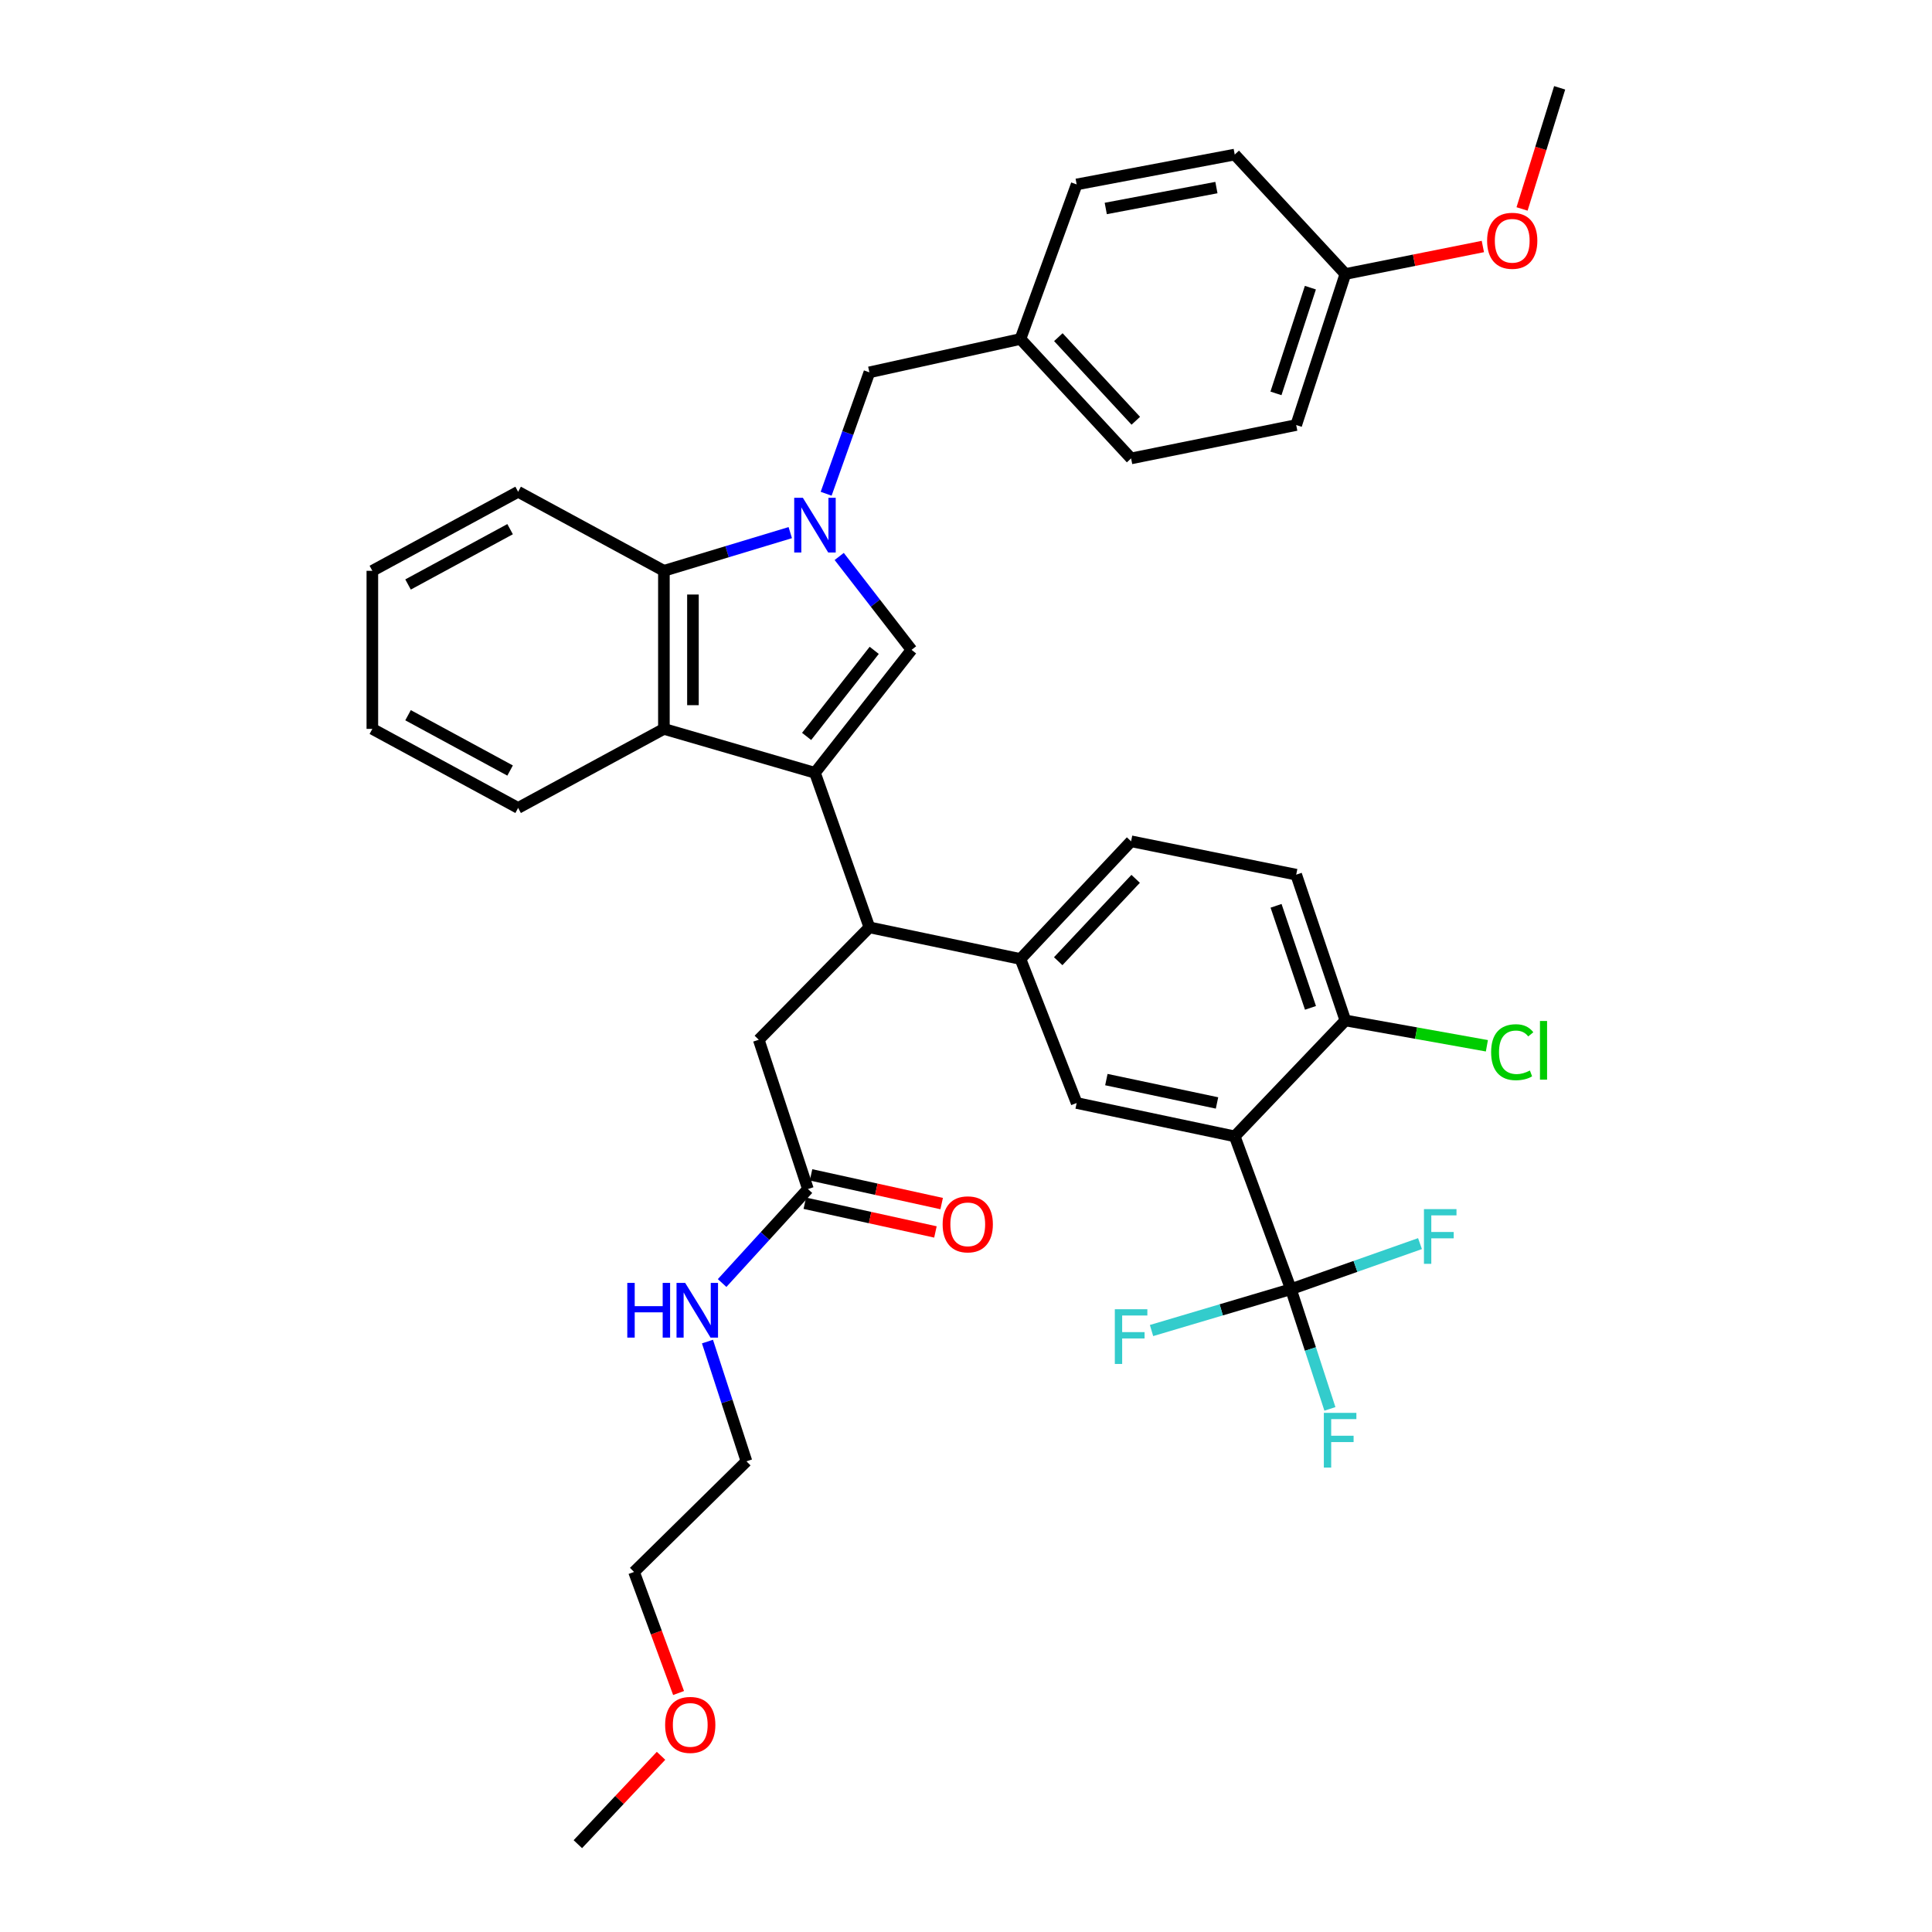 <?xml version='1.0' encoding='iso-8859-1'?>
<svg version='1.1' baseProfile='full'
              xmlns='http://www.w3.org/2000/svg'
                      xmlns:rdkit='http://www.rdkit.org/xml'
                      xmlns:xlink='http://www.w3.org/1999/xlink'
                  xml:space='preserve'
width='1000px' height='1000px' viewBox='0 0 1000 1000'>
<!-- END OF HEADER -->
<rect style='opacity:1.0;fill:#FFFFFF;stroke:none' width='1000' height='1000' x='0' y='0'> </rect>
<path class='bond-0' d='M 421.822,400.002 L 471.817,336.363' style='fill:none;fill-rule:evenodd;stroke:#000000;stroke-width:6px;stroke-linecap:butt;stroke-linejoin:miter;stroke-opacity:1' />
<path class='bond-0' d='M 417.502,381.171 L 452.498,336.623' style='fill:none;fill-rule:evenodd;stroke:#000000;stroke-width:6px;stroke-linecap:butt;stroke-linejoin:miter;stroke-opacity:1' />
<path class='bond-1' d='M 421.822,400.002 L 343.636,377.272' style='fill:none;fill-rule:evenodd;stroke:#000000;stroke-width:6px;stroke-linecap:butt;stroke-linejoin:miter;stroke-opacity:1' />
<path class='bond-2' d='M 421.822,400.002 L 449.997,480' style='fill:none;fill-rule:evenodd;stroke:#000000;stroke-width:6px;stroke-linecap:butt;stroke-linejoin:miter;stroke-opacity:1' />
<path class='bond-3' d='M 434.372,288.022 L 453.094,312.192' style='fill:none;fill-rule:evenodd;stroke:#0000FF;stroke-width:6px;stroke-linecap:butt;stroke-linejoin:miter;stroke-opacity:1' />
<path class='bond-3' d='M 453.094,312.192 L 471.817,336.363' style='fill:none;fill-rule:evenodd;stroke:#000000;stroke-width:6px;stroke-linecap:butt;stroke-linejoin:miter;stroke-opacity:1' />
<path class='bond-4' d='M 427.614,255.562 L 438.805,224.143' style='fill:none;fill-rule:evenodd;stroke:#0000FF;stroke-width:6px;stroke-linecap:butt;stroke-linejoin:miter;stroke-opacity:1' />
<path class='bond-4' d='M 438.805,224.143 L 449.997,192.725' style='fill:none;fill-rule:evenodd;stroke:#000000;stroke-width:6px;stroke-linecap:butt;stroke-linejoin:miter;stroke-opacity:1' />
<path class='bond-5' d='M 409.04,275.685 L 376.338,285.569' style='fill:none;fill-rule:evenodd;stroke:#0000FF;stroke-width:6px;stroke-linecap:butt;stroke-linejoin:miter;stroke-opacity:1' />
<path class='bond-5' d='M 376.338,285.569 L 343.636,295.453' style='fill:none;fill-rule:evenodd;stroke:#000000;stroke-width:6px;stroke-linecap:butt;stroke-linejoin:miter;stroke-opacity:1' />
<path class='bond-6' d='M 639.095,588.182 L 557.276,570.913' style='fill:none;fill-rule:evenodd;stroke:#000000;stroke-width:6px;stroke-linecap:butt;stroke-linejoin:miter;stroke-opacity:1' />
<path class='bond-6' d='M 629.926,570.884 L 572.653,558.796' style='fill:none;fill-rule:evenodd;stroke:#000000;stroke-width:6px;stroke-linecap:butt;stroke-linejoin:miter;stroke-opacity:1' />
<path class='bond-7' d='M 639.095,588.182 L 668.18,667.27' style='fill:none;fill-rule:evenodd;stroke:#000000;stroke-width:6px;stroke-linecap:butt;stroke-linejoin:miter;stroke-opacity:1' />
<path class='bond-8' d='M 639.095,588.182 L 696.363,528.183' style='fill:none;fill-rule:evenodd;stroke:#000000;stroke-width:6px;stroke-linecap:butt;stroke-linejoin:miter;stroke-opacity:1' />
<path class='bond-9' d='M 668.18,667.27 L 701.584,655.481' style='fill:none;fill-rule:evenodd;stroke:#000000;stroke-width:6px;stroke-linecap:butt;stroke-linejoin:miter;stroke-opacity:1' />
<path class='bond-9' d='M 701.584,655.481 L 734.987,643.692' style='fill:none;fill-rule:evenodd;stroke:#33CCCC;stroke-width:6px;stroke-linecap:butt;stroke-linejoin:miter;stroke-opacity:1' />
<path class='bond-10' d='M 668.18,667.27 L 632.104,677.976' style='fill:none;fill-rule:evenodd;stroke:#000000;stroke-width:6px;stroke-linecap:butt;stroke-linejoin:miter;stroke-opacity:1' />
<path class='bond-10' d='M 632.104,677.976 L 596.029,688.682' style='fill:none;fill-rule:evenodd;stroke:#33CCCC;stroke-width:6px;stroke-linecap:butt;stroke-linejoin:miter;stroke-opacity:1' />
<path class='bond-11' d='M 668.18,667.27 L 678.27,698.255' style='fill:none;fill-rule:evenodd;stroke:#000000;stroke-width:6px;stroke-linecap:butt;stroke-linejoin:miter;stroke-opacity:1' />
<path class='bond-11' d='M 678.27,698.255 L 688.36,729.24' style='fill:none;fill-rule:evenodd;stroke:#33CCCC;stroke-width:6px;stroke-linecap:butt;stroke-linejoin:miter;stroke-opacity:1' />
<path class='bond-12' d='M 343.636,377.272 L 343.636,295.453' style='fill:none;fill-rule:evenodd;stroke:#000000;stroke-width:6px;stroke-linecap:butt;stroke-linejoin:miter;stroke-opacity:1' />
<path class='bond-12' d='M 358.667,364.999 L 358.667,307.726' style='fill:none;fill-rule:evenodd;stroke:#000000;stroke-width:6px;stroke-linecap:butt;stroke-linejoin:miter;stroke-opacity:1' />
<path class='bond-13' d='M 343.636,377.272 L 268.18,418.181' style='fill:none;fill-rule:evenodd;stroke:#000000;stroke-width:6px;stroke-linecap:butt;stroke-linejoin:miter;stroke-opacity:1' />
<path class='bond-14' d='M 449.997,480 L 528.183,496.368' style='fill:none;fill-rule:evenodd;stroke:#000000;stroke-width:6px;stroke-linecap:butt;stroke-linejoin:miter;stroke-opacity:1' />
<path class='bond-15' d='M 449.997,480 L 392.729,538.179' style='fill:none;fill-rule:evenodd;stroke:#000000;stroke-width:6px;stroke-linecap:butt;stroke-linejoin:miter;stroke-opacity:1' />
<path class='bond-16' d='M 343.636,295.453 L 268.18,254.544' style='fill:none;fill-rule:evenodd;stroke:#000000;stroke-width:6px;stroke-linecap:butt;stroke-linejoin:miter;stroke-opacity:1' />
<path class='bond-17' d='M 557.276,570.913 L 528.183,496.368' style='fill:none;fill-rule:evenodd;stroke:#000000;stroke-width:6px;stroke-linecap:butt;stroke-linejoin:miter;stroke-opacity:1' />
<path class='bond-18' d='M 528.183,496.368 L 585.451,435.45' style='fill:none;fill-rule:evenodd;stroke:#000000;stroke-width:6px;stroke-linecap:butt;stroke-linejoin:miter;stroke-opacity:1' />
<path class='bond-18' d='M 547.725,497.525 L 587.812,454.883' style='fill:none;fill-rule:evenodd;stroke:#000000;stroke-width:6px;stroke-linecap:butt;stroke-linejoin:miter;stroke-opacity:1' />
<path class='bond-19' d='M 449.997,192.725 L 528.183,175.456' style='fill:none;fill-rule:evenodd;stroke:#000000;stroke-width:6px;stroke-linecap:butt;stroke-linejoin:miter;stroke-opacity:1' />
<path class='bond-20' d='M 696.363,528.183 L 670.911,452.728' style='fill:none;fill-rule:evenodd;stroke:#000000;stroke-width:6px;stroke-linecap:butt;stroke-linejoin:miter;stroke-opacity:1' />
<path class='bond-20' d='M 678.303,521.669 L 660.486,468.85' style='fill:none;fill-rule:evenodd;stroke:#000000;stroke-width:6px;stroke-linecap:butt;stroke-linejoin:miter;stroke-opacity:1' />
<path class='bond-21' d='M 696.363,528.183 L 732.987,534.738' style='fill:none;fill-rule:evenodd;stroke:#000000;stroke-width:6px;stroke-linecap:butt;stroke-linejoin:miter;stroke-opacity:1' />
<path class='bond-21' d='M 732.987,534.738 L 769.611,541.293' style='fill:none;fill-rule:evenodd;stroke:#00CC00;stroke-width:6px;stroke-linecap:butt;stroke-linejoin:miter;stroke-opacity:1' />
<path class='bond-22' d='M 418.181,615.455 L 392.729,538.179' style='fill:none;fill-rule:evenodd;stroke:#000000;stroke-width:6px;stroke-linecap:butt;stroke-linejoin:miter;stroke-opacity:1' />
<path class='bond-23' d='M 416.568,622.795 L 450.374,630.224' style='fill:none;fill-rule:evenodd;stroke:#000000;stroke-width:6px;stroke-linecap:butt;stroke-linejoin:miter;stroke-opacity:1' />
<path class='bond-23' d='M 450.374,630.224 L 484.18,637.652' style='fill:none;fill-rule:evenodd;stroke:#FF0000;stroke-width:6px;stroke-linecap:butt;stroke-linejoin:miter;stroke-opacity:1' />
<path class='bond-23' d='M 419.794,608.114 L 453.6,615.543' style='fill:none;fill-rule:evenodd;stroke:#000000;stroke-width:6px;stroke-linecap:butt;stroke-linejoin:miter;stroke-opacity:1' />
<path class='bond-23' d='M 453.6,615.543 L 487.406,622.971' style='fill:none;fill-rule:evenodd;stroke:#FF0000;stroke-width:6px;stroke-linecap:butt;stroke-linejoin:miter;stroke-opacity:1' />
<path class='bond-24' d='M 418.181,615.455 L 395.975,639.775' style='fill:none;fill-rule:evenodd;stroke:#000000;stroke-width:6px;stroke-linecap:butt;stroke-linejoin:miter;stroke-opacity:1' />
<path class='bond-24' d='M 395.975,639.775 L 373.769,664.096' style='fill:none;fill-rule:evenodd;stroke:#0000FF;stroke-width:6px;stroke-linecap:butt;stroke-linejoin:miter;stroke-opacity:1' />
<path class='bond-25' d='M 585.451,435.45 L 670.911,452.728' style='fill:none;fill-rule:evenodd;stroke:#000000;stroke-width:6px;stroke-linecap:butt;stroke-linejoin:miter;stroke-opacity:1' />
<path class='bond-26' d='M 366.186,694.4 L 376.276,725.381' style='fill:none;fill-rule:evenodd;stroke:#0000FF;stroke-width:6px;stroke-linecap:butt;stroke-linejoin:miter;stroke-opacity:1' />
<path class='bond-26' d='M 376.276,725.381 L 386.366,756.362' style='fill:none;fill-rule:evenodd;stroke:#000000;stroke-width:6px;stroke-linecap:butt;stroke-linejoin:miter;stroke-opacity:1' />
<path class='bond-27' d='M 528.183,175.456 L 557.276,95.458' style='fill:none;fill-rule:evenodd;stroke:#000000;stroke-width:6px;stroke-linecap:butt;stroke-linejoin:miter;stroke-opacity:1' />
<path class='bond-28' d='M 528.183,175.456 L 585.451,237.275' style='fill:none;fill-rule:evenodd;stroke:#000000;stroke-width:6px;stroke-linecap:butt;stroke-linejoin:miter;stroke-opacity:1' />
<path class='bond-28' d='M 547.8,174.514 L 587.888,217.787' style='fill:none;fill-rule:evenodd;stroke:#000000;stroke-width:6px;stroke-linecap:butt;stroke-linejoin:miter;stroke-opacity:1' />
<path class='bond-29' d='M 696.363,141.82 L 670.911,219.998' style='fill:none;fill-rule:evenodd;stroke:#000000;stroke-width:6px;stroke-linecap:butt;stroke-linejoin:miter;stroke-opacity:1' />
<path class='bond-29' d='M 678.253,148.893 L 660.436,203.618' style='fill:none;fill-rule:evenodd;stroke:#000000;stroke-width:6px;stroke-linecap:butt;stroke-linejoin:miter;stroke-opacity:1' />
<path class='bond-30' d='M 696.363,141.82 L 731.943,134.702' style='fill:none;fill-rule:evenodd;stroke:#000000;stroke-width:6px;stroke-linecap:butt;stroke-linejoin:miter;stroke-opacity:1' />
<path class='bond-30' d='M 731.943,134.702 L 767.523,127.584' style='fill:none;fill-rule:evenodd;stroke:#FF0000;stroke-width:6px;stroke-linecap:butt;stroke-linejoin:miter;stroke-opacity:1' />
<path class='bond-31' d='M 696.363,141.82 L 639.095,80.001' style='fill:none;fill-rule:evenodd;stroke:#000000;stroke-width:6px;stroke-linecap:butt;stroke-linejoin:miter;stroke-opacity:1' />
<path class='bond-32' d='M 268.18,418.181 L 192.725,377.272' style='fill:none;fill-rule:evenodd;stroke:#000000;stroke-width:6px;stroke-linecap:butt;stroke-linejoin:miter;stroke-opacity:1' />
<path class='bond-32' d='M 264.026,398.831 L 211.207,370.195' style='fill:none;fill-rule:evenodd;stroke:#000000;stroke-width:6px;stroke-linecap:butt;stroke-linejoin:miter;stroke-opacity:1' />
<path class='bond-33' d='M 557.276,95.458 L 639.095,80.001' style='fill:none;fill-rule:evenodd;stroke:#000000;stroke-width:6px;stroke-linecap:butt;stroke-linejoin:miter;stroke-opacity:1' />
<path class='bond-33' d='M 572.339,107.909 L 629.613,97.089' style='fill:none;fill-rule:evenodd;stroke:#000000;stroke-width:6px;stroke-linecap:butt;stroke-linejoin:miter;stroke-opacity:1' />
<path class='bond-34' d='M 585.451,237.275 L 670.911,219.998' style='fill:none;fill-rule:evenodd;stroke:#000000;stroke-width:6px;stroke-linecap:butt;stroke-linejoin:miter;stroke-opacity:1' />
<path class='bond-35' d='M 268.18,254.544 L 192.725,295.453' style='fill:none;fill-rule:evenodd;stroke:#000000;stroke-width:6px;stroke-linecap:butt;stroke-linejoin:miter;stroke-opacity:1' />
<path class='bond-35' d='M 264.026,273.894 L 211.207,302.531' style='fill:none;fill-rule:evenodd;stroke:#000000;stroke-width:6px;stroke-linecap:butt;stroke-linejoin:miter;stroke-opacity:1' />
<path class='bond-36' d='M 787.812,108.152 L 797.544,76.803' style='fill:none;fill-rule:evenodd;stroke:#FF0000;stroke-width:6px;stroke-linecap:butt;stroke-linejoin:miter;stroke-opacity:1' />
<path class='bond-36' d='M 797.544,76.803 L 807.275,45.455' style='fill:none;fill-rule:evenodd;stroke:#000000;stroke-width:6px;stroke-linecap:butt;stroke-linejoin:miter;stroke-opacity:1' />
<path class='bond-37' d='M 351.23,876.3 L 339.704,844.969' style='fill:none;fill-rule:evenodd;stroke:#FF0000;stroke-width:6px;stroke-linecap:butt;stroke-linejoin:miter;stroke-opacity:1' />
<path class='bond-37' d='M 339.704,844.969 L 328.179,813.638' style='fill:none;fill-rule:evenodd;stroke:#000000;stroke-width:6px;stroke-linecap:butt;stroke-linejoin:miter;stroke-opacity:1' />
<path class='bond-38' d='M 342.15,908.795 L 320.622,931.67' style='fill:none;fill-rule:evenodd;stroke:#FF0000;stroke-width:6px;stroke-linecap:butt;stroke-linejoin:miter;stroke-opacity:1' />
<path class='bond-38' d='M 320.622,931.67 L 299.094,954.545' style='fill:none;fill-rule:evenodd;stroke:#000000;stroke-width:6px;stroke-linecap:butt;stroke-linejoin:miter;stroke-opacity:1' />
<path class='bond-39' d='M 386.366,756.362 L 328.179,813.638' style='fill:none;fill-rule:evenodd;stroke:#000000;stroke-width:6px;stroke-linecap:butt;stroke-linejoin:miter;stroke-opacity:1' />
<path class='bond-40' d='M 192.725,377.272 L 192.725,295.453' style='fill:none;fill-rule:evenodd;stroke:#000000;stroke-width:6px;stroke-linecap:butt;stroke-linejoin:miter;stroke-opacity:1' />
<path  class='atom-1' d='M 415.562 257.661
L 424.842 272.661
Q 425.762 274.141, 427.242 276.821
Q 428.722 279.501, 428.802 279.661
L 428.802 257.661
L 432.562 257.661
L 432.562 285.981
L 428.682 285.981
L 418.722 269.581
Q 417.562 267.661, 416.322 265.461
Q 415.122 263.261, 414.762 262.581
L 414.762 285.981
L 411.082 285.981
L 411.082 257.661
L 415.562 257.661
' fill='#0000FF'/>
<path  class='atom-15' d='M 487.91 633.714
Q 487.91 626.914, 491.27 623.114
Q 494.63 619.314, 500.91 619.314
Q 507.19 619.314, 510.55 623.114
Q 513.91 626.914, 513.91 633.714
Q 513.91 640.594, 510.51 644.514
Q 507.11 648.394, 500.91 648.394
Q 494.67 648.394, 491.27 644.514
Q 487.91 640.634, 487.91 633.714
M 500.91 645.194
Q 505.23 645.194, 507.55 642.314
Q 509.91 639.394, 509.91 633.714
Q 509.91 628.154, 507.55 625.354
Q 505.23 622.514, 500.91 622.514
Q 496.59 622.514, 494.23 625.314
Q 491.91 628.114, 491.91 633.714
Q 491.91 639.434, 494.23 642.314
Q 496.59 645.194, 500.91 645.194
' fill='#FF0000'/>
<path  class='atom-17' d='M 737.036 625.837
L 753.876 625.837
L 753.876 629.077
L 740.836 629.077
L 740.836 637.677
L 752.436 637.677
L 752.436 640.957
L 740.836 640.957
L 740.836 654.157
L 737.036 654.157
L 737.036 625.837
' fill='#33CCCC'/>
<path  class='atom-18' d='M 577.031 677.66
L 593.871 677.66
L 593.871 680.9
L 580.831 680.9
L 580.831 689.5
L 592.431 689.5
L 592.431 692.78
L 580.831 692.78
L 580.831 705.98
L 577.031 705.98
L 577.031 677.66
' fill='#33CCCC'/>
<path  class='atom-19' d='M 685.221 731.296
L 702.061 731.296
L 702.061 734.536
L 689.021 734.536
L 689.021 743.136
L 700.621 743.136
L 700.621 746.416
L 689.021 746.416
L 689.021 759.616
L 685.221 759.616
L 685.221 731.296
' fill='#33CCCC'/>
<path  class='atom-20' d='M 324.685 664.024
L 328.525 664.024
L 328.525 676.064
L 343.005 676.064
L 343.005 664.024
L 346.845 664.024
L 346.845 692.344
L 343.005 692.344
L 343.005 679.264
L 328.525 679.264
L 328.525 692.344
L 324.685 692.344
L 324.685 664.024
' fill='#0000FF'/>
<path  class='atom-20' d='M 354.645 664.024
L 363.925 679.024
Q 364.845 680.504, 366.325 683.184
Q 367.805 685.864, 367.885 686.024
L 367.885 664.024
L 371.645 664.024
L 371.645 692.344
L 367.765 692.344
L 357.805 675.944
Q 356.645 674.024, 355.405 671.824
Q 354.205 669.624, 353.845 668.944
L 353.845 692.344
L 350.165 692.344
L 350.165 664.024
L 354.645 664.024
' fill='#0000FF'/>
<path  class='atom-22' d='M 771.805 544.62
Q 771.805 537.58, 775.085 533.9
Q 778.405 530.18, 784.685 530.18
Q 790.525 530.18, 793.645 534.3
L 791.005 536.46
Q 788.725 533.46, 784.685 533.46
Q 780.405 533.46, 778.125 536.34
Q 775.885 539.18, 775.885 544.62
Q 775.885 550.22, 778.205 553.1
Q 780.565 555.98, 785.125 555.98
Q 788.245 555.98, 791.885 554.1
L 793.005 557.1
Q 791.525 558.06, 789.285 558.62
Q 787.045 559.18, 784.565 559.18
Q 778.405 559.18, 775.085 555.42
Q 771.805 551.66, 771.805 544.62
' fill='#00CC00'/>
<path  class='atom-22' d='M 797.085 528.46
L 800.765 528.46
L 800.765 558.82
L 797.085 558.82
L 797.085 528.46
' fill='#00CC00'/>
<path  class='atom-30' d='M 769.725 124.623
Q 769.725 117.823, 773.085 114.023
Q 776.445 110.223, 782.725 110.223
Q 789.005 110.223, 792.365 114.023
Q 795.725 117.823, 795.725 124.623
Q 795.725 131.503, 792.325 135.423
Q 788.925 139.303, 782.725 139.303
Q 776.485 139.303, 773.085 135.423
Q 769.725 131.543, 769.725 124.623
M 782.725 136.103
Q 787.045 136.103, 789.365 133.223
Q 791.725 130.303, 791.725 124.623
Q 791.725 119.063, 789.365 116.263
Q 787.045 113.423, 782.725 113.423
Q 778.405 113.423, 776.045 116.223
Q 773.725 119.023, 773.725 124.623
Q 773.725 130.343, 776.045 133.223
Q 778.405 136.103, 782.725 136.103
' fill='#FF0000'/>
<path  class='atom-31' d='M 344.272 892.806
Q 344.272 886.006, 347.632 882.206
Q 350.992 878.406, 357.272 878.406
Q 363.552 878.406, 366.912 882.206
Q 370.272 886.006, 370.272 892.806
Q 370.272 899.686, 366.872 903.606
Q 363.472 907.486, 357.272 907.486
Q 351.032 907.486, 347.632 903.606
Q 344.272 899.726, 344.272 892.806
M 357.272 904.286
Q 361.592 904.286, 363.912 901.406
Q 366.272 898.486, 366.272 892.806
Q 366.272 887.246, 363.912 884.446
Q 361.592 881.606, 357.272 881.606
Q 352.952 881.606, 350.592 884.406
Q 348.272 887.206, 348.272 892.806
Q 348.272 898.526, 350.592 901.406
Q 352.952 904.286, 357.272 904.286
' fill='#FF0000'/>
</svg>
